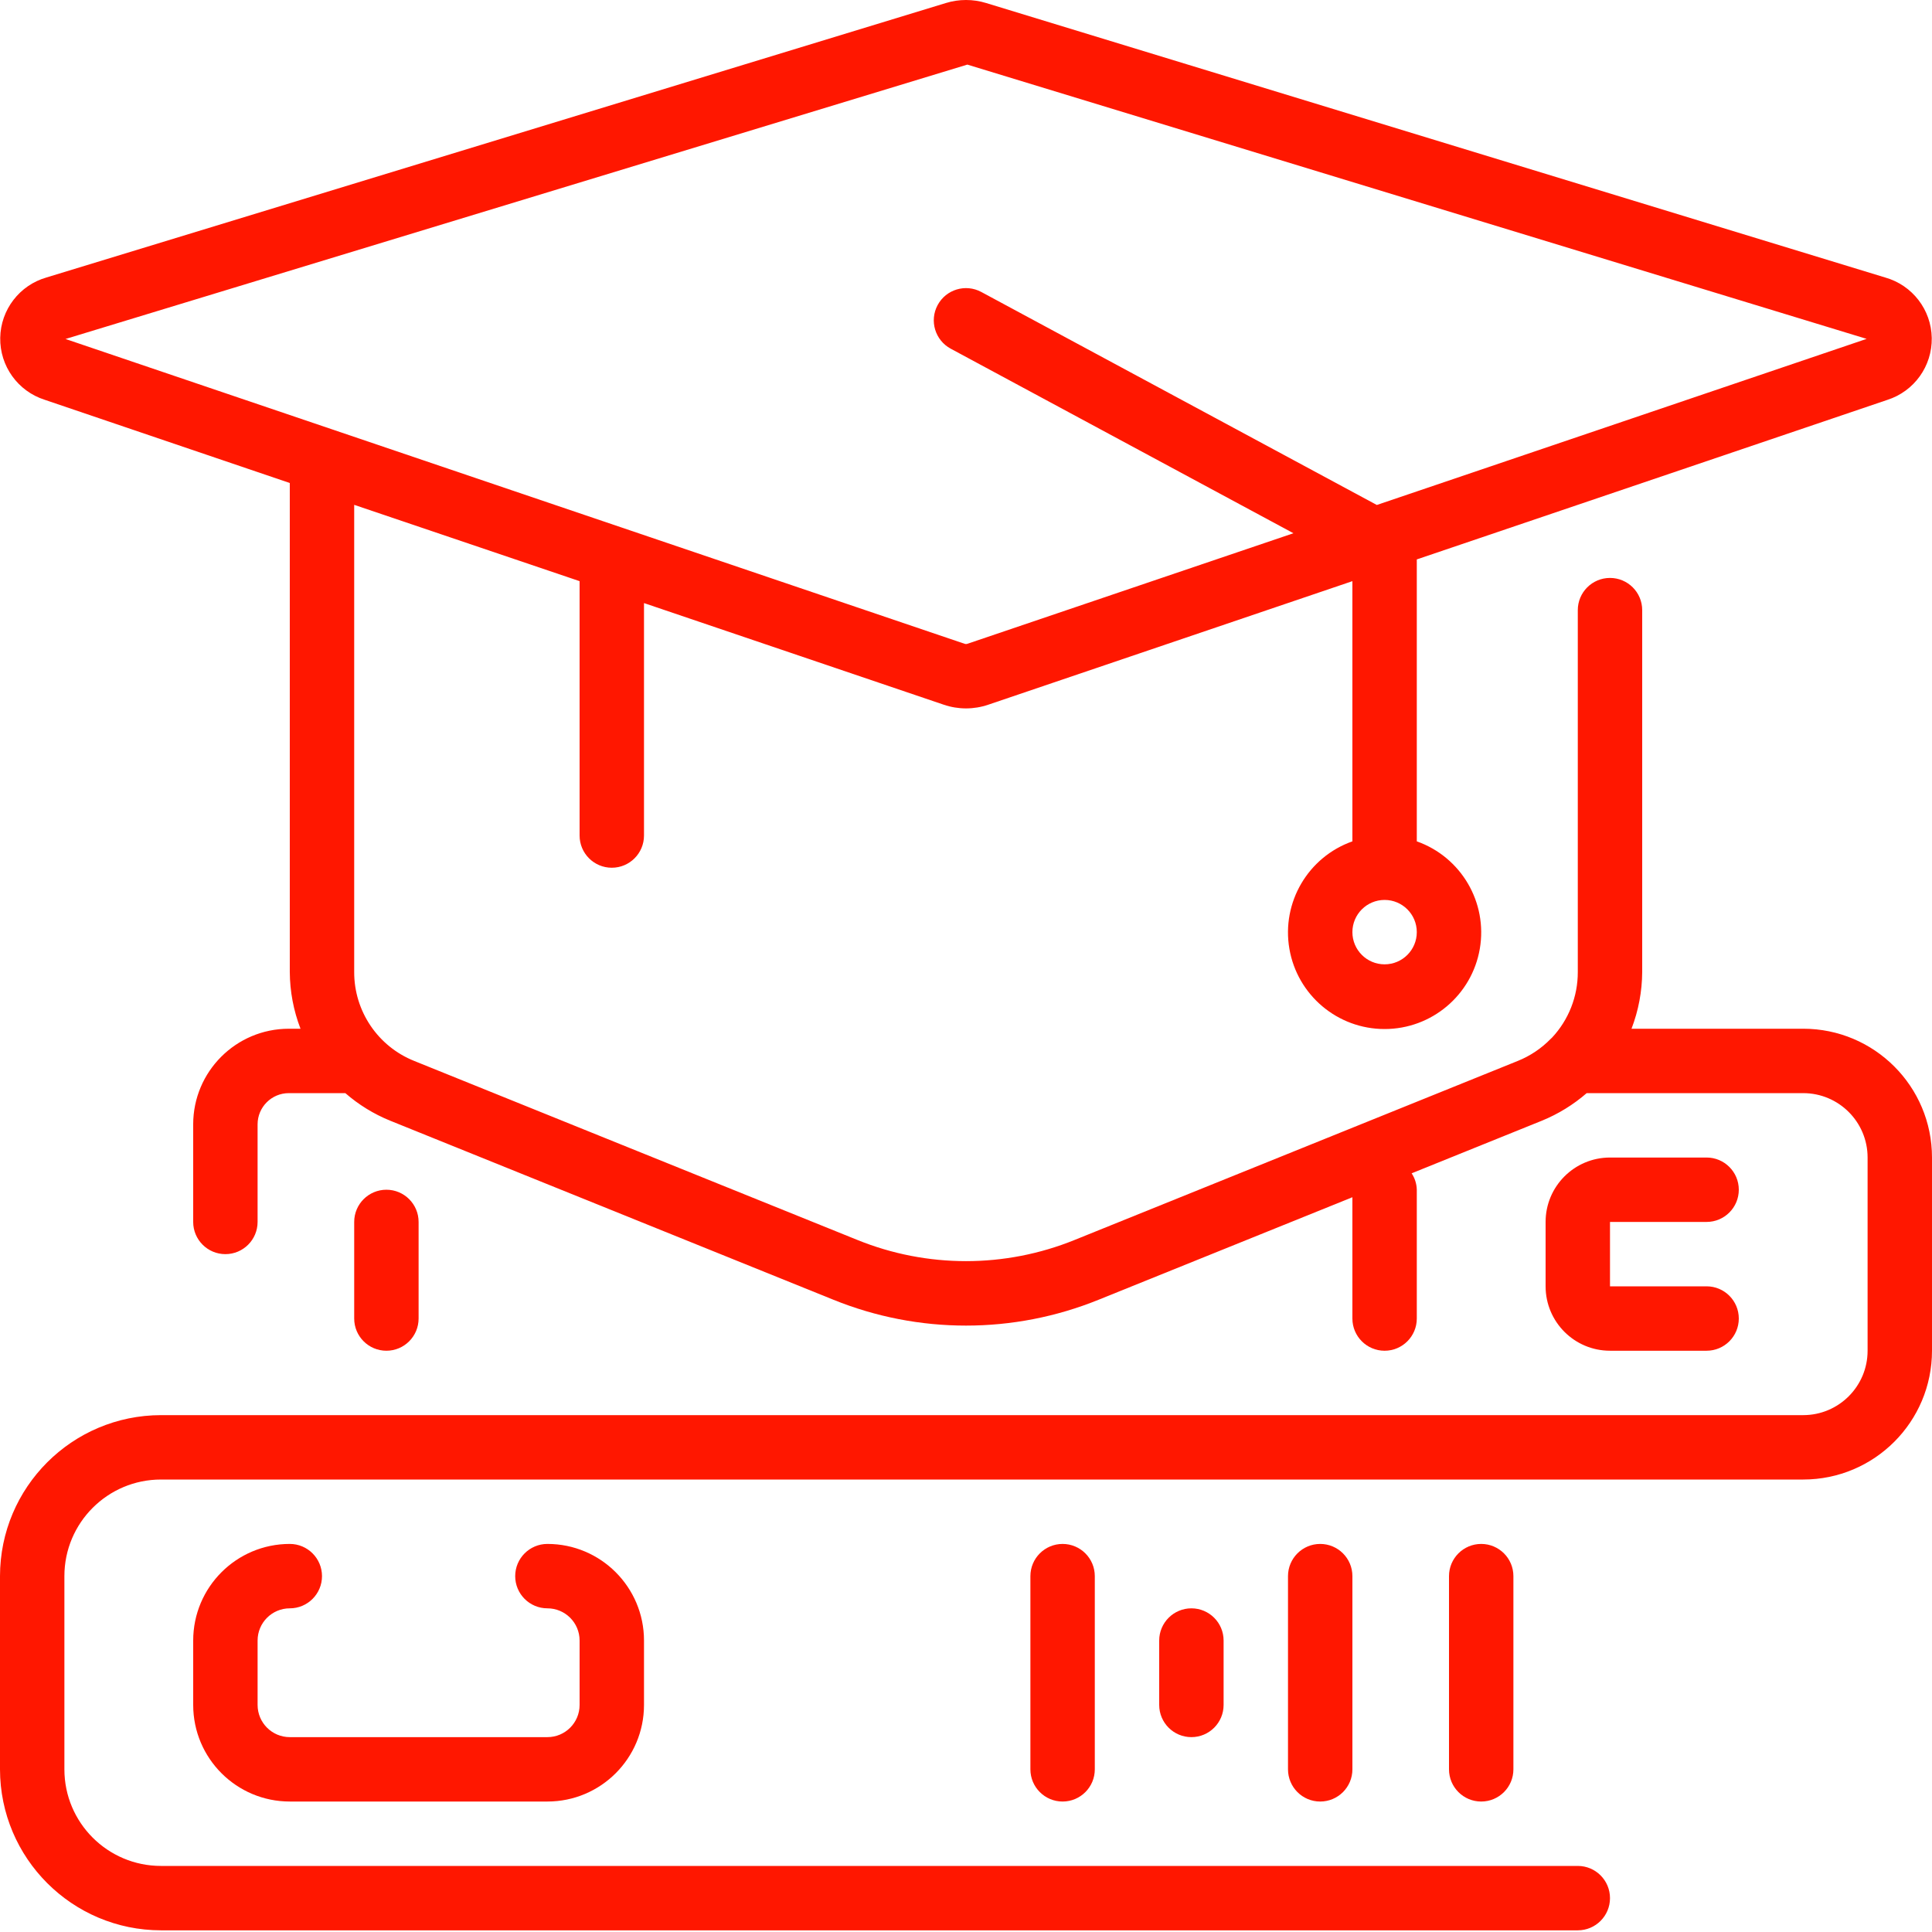 <?xml version="1.0"?>
<svg xmlns="http://www.w3.org/2000/svg" height="512px" viewBox="0 0 480 480" width="512px" class=""><g><path d="m424 303.586c4.418 0 8-3.582 8-8 0-4.418-3.582-8-8-8h-24c-8.836 0-16 7.164-16 16v16c0 8.836 7.164 16 16 16h24c4.418 0 8-3.582 8-8 0-4.418-3.582-8-8-8h-24v-16zm0 0" data-original="#000000" class="active-path" data-old_color="#ff1700" fill="#ff1700"/><path d="m288 407.586v16c0 4.418 3.582 8 8 8s8-3.582 8-8v-16c0-4.418-3.582-8-8-8s-8 3.582-8 8zm0 0" data-original="#000000" class="active-path" data-old_color="#ff1700" fill="#ff1700"/><path d="m320 391.586v48c0 4.418 3.582 8 8 8s8-3.582 8-8v-48c0-4.418-3.582-8-8-8s-8 3.582-8 8zm0 0" data-original="#000000" class="active-path" data-old_color="#ff1700" fill="#ff1700"/><path d="m360 391.586v48c0 4.418 3.582 8 8 8s8-3.582 8-8v-48c0-4.418-3.582-8-8-8s-8 3.582-8 8zm0 0" data-original="#000000" class="active-path" data-old_color="#ff1700" fill="#ff1700"/><path d="m72 399.586c4.418 0 8-3.582 8-8 0-4.418-3.582-8-8-8-13.254 0-24 10.746-24 24v16c0 13.254 10.746 24 24 24h64c13.254 0 24-10.746 24-24v-16c0-13.254-10.746-24-24-24-4.418 0-8 3.582-8 8 0 4.418 3.582 8 8 8s8 3.582 8 8v16c0 4.418-3.582 8-8 8h-64c-4.418 0-8-3.582-8-8v-16c0-4.418 3.582-8 8-8zm0 0" data-original="#000000" class="active-path" data-old_color="#ff1700" fill="#ff1700"/><path d="m256 391.586v48c0 4.418 3.582 8 8 8s8-3.582 8-8v-48c0-4.418-3.582-8-8-8s-8 3.582-8 8zm0 0" data-original="#000000" class="active-path" data-old_color="#ff1700" fill="#ff1700"/><path d="m448 255.586h-42.656c1.73-4.5 2.629-9.277 2.656-14.098v-89.902c0-4.418-3.582-8-8-8s-8 3.582-8 8v89.902c.023 6.051-2.266 11.883-6.398 16.305l-.305.281c-2.32 2.391-5.117 4.27-8.207 5.512l-110.09 44.473c-17.312 7.023-36.68 7.023-53.992 0l-110.098-44.473c-9.027-3.613-14.938-12.371-14.91-22.098v-116.062l56 18.961v63.199c0 4.418 3.582 8 8 8s8-3.582 8-8v-57.754l74.496 25.258c3.57 1.215 7.445 1.215 11.016 0l90.488-30.703v64.645c-11.02 3.898-17.633 15.168-15.656 26.688s11.969 19.941 23.656 19.941 21.68-8.422 23.656-19.941-4.637-22.789-15.656-26.688v-70.047l116.902-39.633c6.672-2.133 11.152-8.383 11.039-15.387-.117-7-4.805-13.098-11.543-15.012l-223.383-68.199c-3.266-1.004-6.758-1.004-10.023 0l-223.391 68.168c-6.738 1.91-11.426 8.012-11.543 15.012-.113 7 4.367 13.254 11.039 15.387l60.902 20.68v121.488c.027 4.82.93 9.598 2.664 14.098h-2.922c-13.105.012-23.73 10.637-23.742 23.742v24.258c0 4.418 3.582 8 8 8s8-3.582 8-8v-24.258c.008-4.273 3.473-7.734 7.742-7.742h14.059c3.305 2.879 7.059 5.188 11.121 6.84l110.094 44.473c21.152 8.59 44.824 8.59 65.977 0l63.008-25.449v30.137c0 4.418 3.582 8 8 8s8-3.582 8-8v-32c-.035-1.453-.477-2.867-1.281-4.082l32.359-13.07c4.062-1.66 7.82-3.973 11.129-6.848h53.793c8.836 0 16 7.164 16 16v48c0 8.836-7.164 16-16 16h-408c-22.082.027-39.973 17.918-40 40v48c.027 22.078 17.918 39.973 40 40h352c4.418 0 8-3.582 8-8 0-4.418-3.582-8-8-8h-352c-13.254 0-24-10.746-24-24v-48c0-13.254 10.746-24 24-24h408c17.672 0 32-14.328 32-32v-48c0-17.676-14.328-32-32-32zm-104-16c-4.418 0-8-3.582-8-8 0-4.418 3.582-8 8-8s8 3.582 8 8c0 4.418-3.582 8-8 8zm-103.664-223.535 223.426 68.141-121.691 41.266-98.277-52.922c-3.895-2.094-8.746-.633-10.84 3.258s-.637 8.746 3.254 10.84l85.145 45.848-81 27.465c-.227.078-.477.078-.703 0l-223.375-75.727zm0 0" data-original="#000000" class="active-path" data-old_color="#ff1700" fill="#ff1700"/><path d="m104 327.586v-24c0-4.418-3.582-8-8-8s-8 3.582-8 8v24c0 4.418 3.582 8 8 8s8-3.582 8-8zm0 0" data-original="#000000" class="active-path" data-old_color="#ff1700" fill="#ff1700"/></g> </svg>
